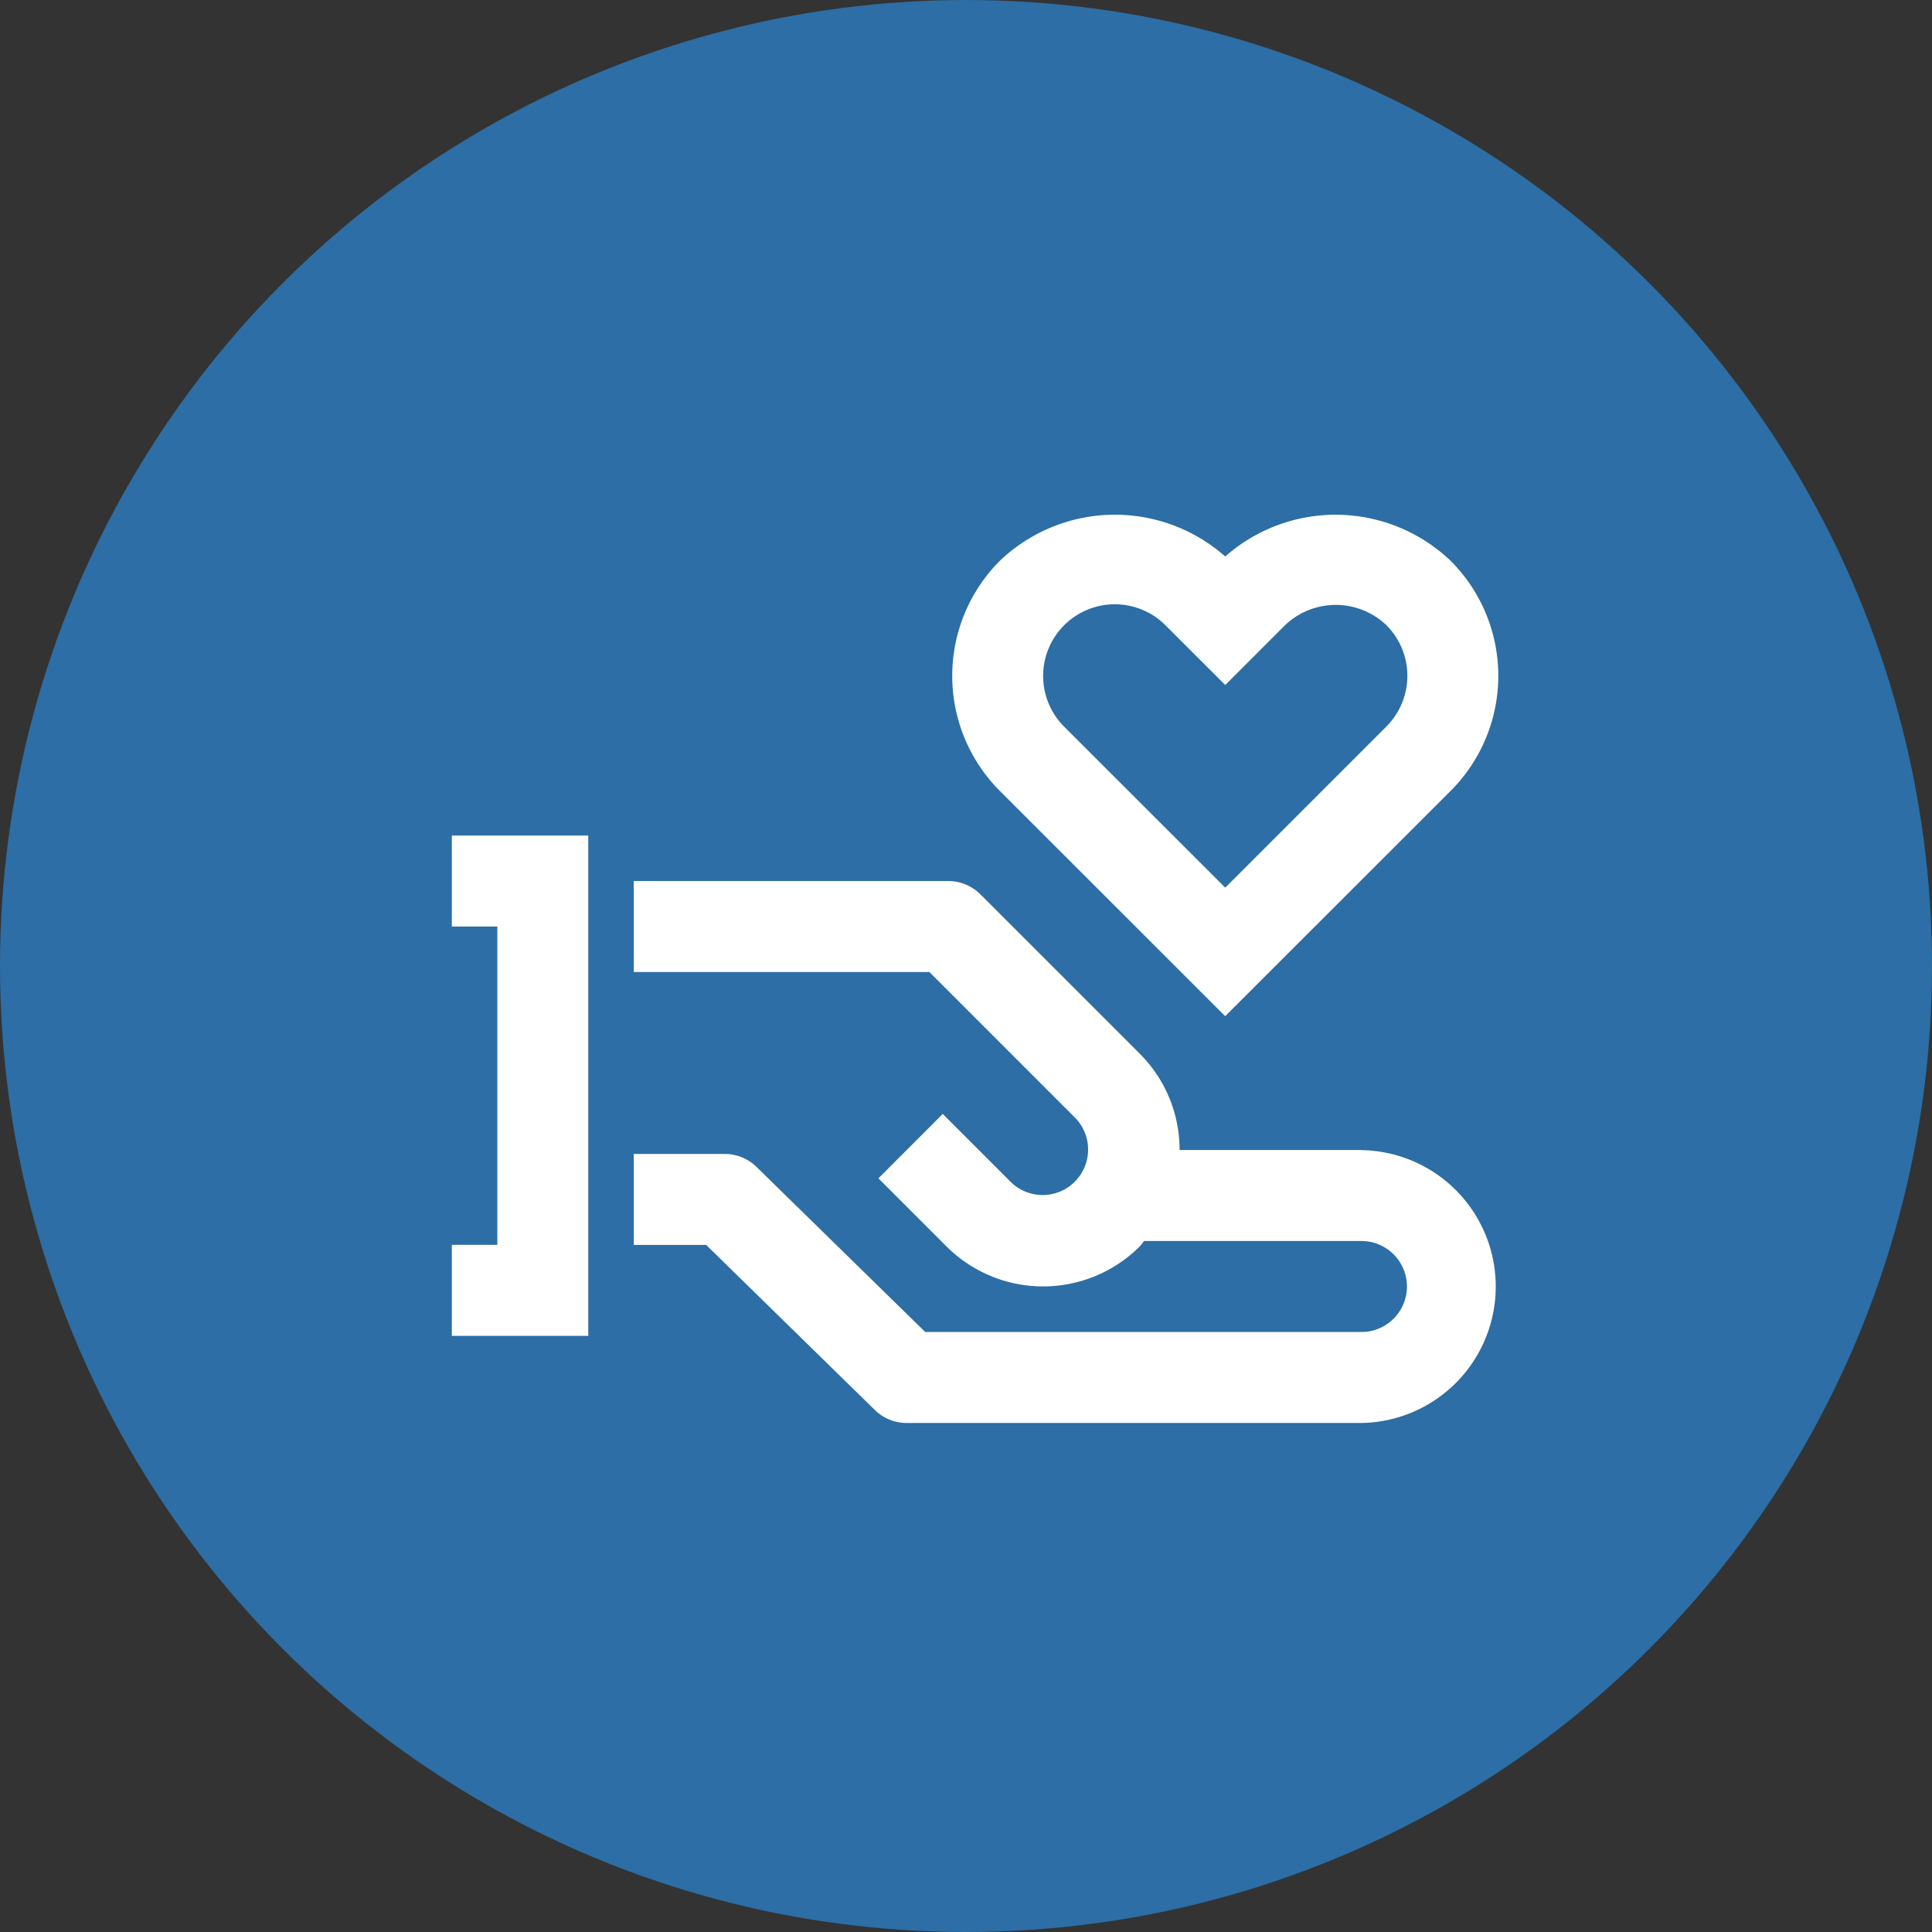 <svg xmlns="http://www.w3.org/2000/svg" width="114" height="114" viewBox="0 0 114 114"><rect x="0" y="0" width="114" height="114" fill="#333333" stroke="none"/><g transform="translate(0.2 -0.157)"><circle cx="57" cy="57" r="57" transform="translate(-0.2 0.157)" fill="#2c6ea5"></circle><g transform="translate(26.461 30.528)"><path d="M130.9,27.22H120.168a7.992,7.992,0,0,0-2.359-5.692l-9.393-9.393a2.672,2.672,0,0,0-1.9-.786H87.962v5.368h17.445l8.607,8.61a2.682,2.682,0,0,1-3.795,3.79l-4.026-4.026-3.795,3.8,4.026,4.026a8.064,8.064,0,0,0,11.385,0c.1-.1.174-.22.268-.327H130.9a2.684,2.684,0,0,1,0,5.368H105.16l-9.954-9.74a2.672,2.672,0,0,0-1.876-.765H87.962v5.368h4.273l9.954,9.74a2.672,2.672,0,0,0,1.876.765H130.9a8.051,8.051,0,0,0,0-16.1" transform="translate(-77.227 10.267)" fill="#fff"></path><path d="M83.962,34.5V39.87h8.051V10.348H83.962v5.368h2.684V34.5Z" transform="translate(-83.962 8.583)" fill="#fff"></path><path d="M124.379,6.02a9.836,9.836,0,0,0-13.306-.26,9.831,9.831,0,0,0-13.309.263,9.608,9.608,0,0,0,0,13.561l13.306,13.3,13.309-13.3a9.6,9.6,0,0,0,0-13.564m-3.795,9.769L111.073,25.3l-9.511-9.506a4.228,4.228,0,1,1,5.988-5.972l3.524,3.521L114.6,9.815a4.335,4.335,0,0,1,5.985,0,4.229,4.229,0,0,1,0,5.972" transform="translate(-65.437 -3.294)" fill="#fff"></path></g></g></svg>